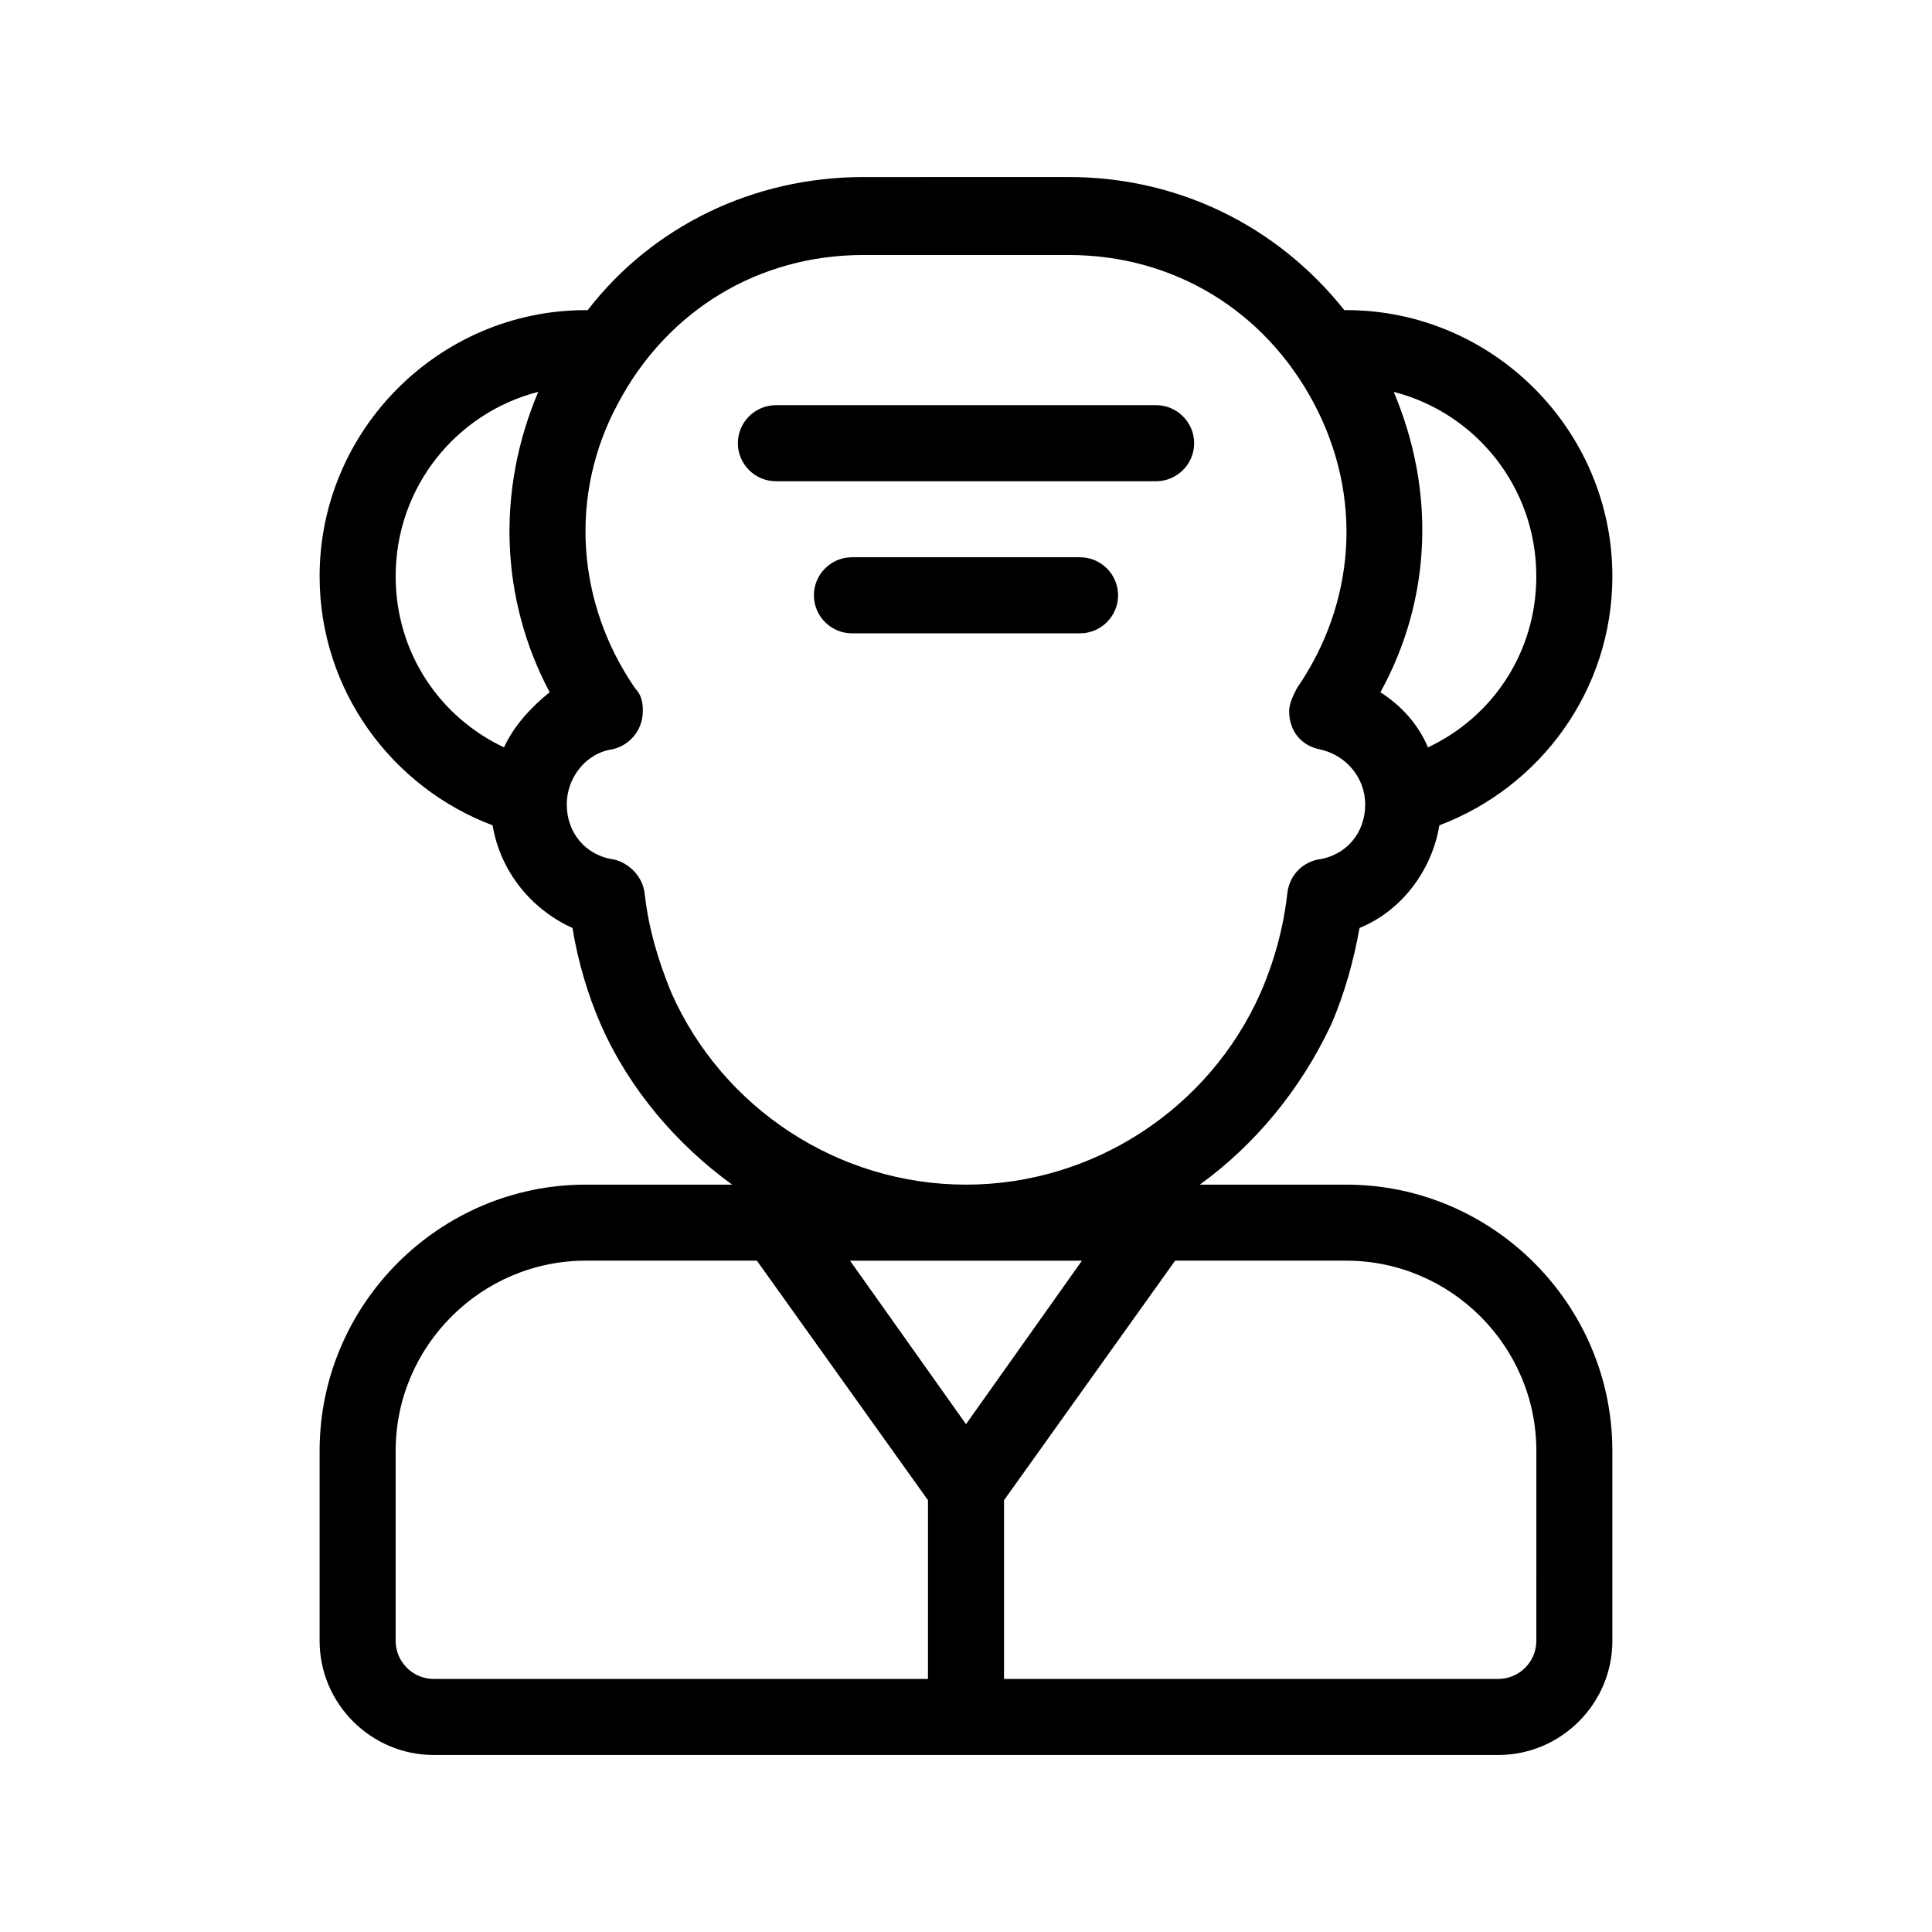 <?xml version="1.0" encoding="UTF-8"?>
<!-- Uploaded to: SVG Repo, www.svgrepo.com, Generator: SVG Repo Mixer Tools -->
<svg fill="#000000" width="800px" height="800px" version="1.1" viewBox="144 144 512 512" xmlns="http://www.w3.org/2000/svg">
 <path d="m500.76 457.94h-38.793c14.609-10.578 26.703-25.191 34.762-42.32 3.527-8.062 6.047-17.129 7.559-25.695 11.082-4.535 19.145-15.113 21.16-27.207 26.703-10.078 45.848-35.77 45.848-66 0-38.793-31.738-70.535-70.535-70.535h-0.504c-17.633-22.168-43.832-35.266-73.051-35.266l-54.414 0.004c-29.223 0-55.922 13.098-73.051 35.266h-0.504c-38.793 0-70.535 31.738-70.535 70.535 0 30.23 19.145 55.922 45.848 66 2.016 12.09 10.078 22.168 21.16 27.207 1.512 9.07 4.031 17.633 7.559 25.695 7.559 17.129 20.152 31.738 34.762 42.32l-38.793-0.004c-38.793 0-70.535 31.738-70.535 70.535v50.383c0 16.625 13.602 30.23 30.23 30.23h282.13c16.625 0 30.23-13.602 30.23-30.23v-50.383c-0.004-38.797-31.742-70.535-70.535-70.535zm12.594-210.09c21.664 5.543 37.785 25.191 37.785 48.871 0 20.152-11.586 37.281-28.719 45.344-2.519-6.047-7.055-11.082-12.594-14.609 13.605-24.691 14.613-53.406 3.527-79.605zm-235.78 94.211c-17.129-8.062-28.719-25.191-28.719-45.344 0-23.68 16.121-43.328 37.785-48.871-11.082 26.199-10.078 54.914 3.023 79.602-5.039 4.035-9.57 9.074-12.09 14.613zm44.332 64.992c-3.527-8.566-6.047-17.129-7.055-26.199-0.504-4.535-4.031-8.062-8.062-9.07-7.551-1.004-12.59-7.051-12.59-14.605 0-7.055 5.039-13.602 12.09-14.609 4.535-1.008 8.062-5.039 8.062-10.078v-0.504c0-2.016-0.504-4.031-2.016-5.543-15.617-22.672-17.633-51.387-4.535-75.57 13.098-24.688 37.281-39.297 64.992-39.297h54.41c27.711 0 51.891 14.609 64.992 39.297 13.098 24.688 11.082 52.898-4.535 75.57-1.008 2.016-2.016 4.031-2.016 6.047 0 5.039 3.023 9.07 8.062 10.078 7.055 1.512 12.09 7.559 12.09 14.609 0 7.559-5.039 13.602-12.594 14.609-4.535 1.008-7.559 4.535-8.062 9.07-1.008 9.07-3.527 18.137-7.055 26.199-13.602 30.73-44.336 50.883-78.09 50.883s-64.484-20.152-78.09-50.887zm68.016 181.88h-130.99c-5.543 0-10.078-4.535-10.078-10.078v-50.383c0-27.711 22.672-50.383 50.383-50.383h45.344l45.344 63.48zm-20.656-110.84h61.465l-30.73 43.328zm181.88 100.76c0 5.543-4.535 10.078-10.078 10.078l-130.99-0.004v-47.359l45.344-63.48h45.344c27.711 0 50.383 22.672 50.383 50.383zm-211.6-317.4c0-5.543 4.535-10.078 10.078-10.078h100.76c5.543 0 10.078 4.535 10.078 10.078s-4.535 10.078-10.078 10.078h-100.77c-5.543 0-10.074-4.535-10.074-10.078zm100.76 40.305c0 5.543-4.535 10.078-10.078 10.078h-60.457c-5.543 0-10.078-4.535-10.078-10.078 0-5.543 4.535-10.078 10.078-10.078h60.457c5.543 0.004 10.078 4.539 10.078 10.078z"/>
</svg>